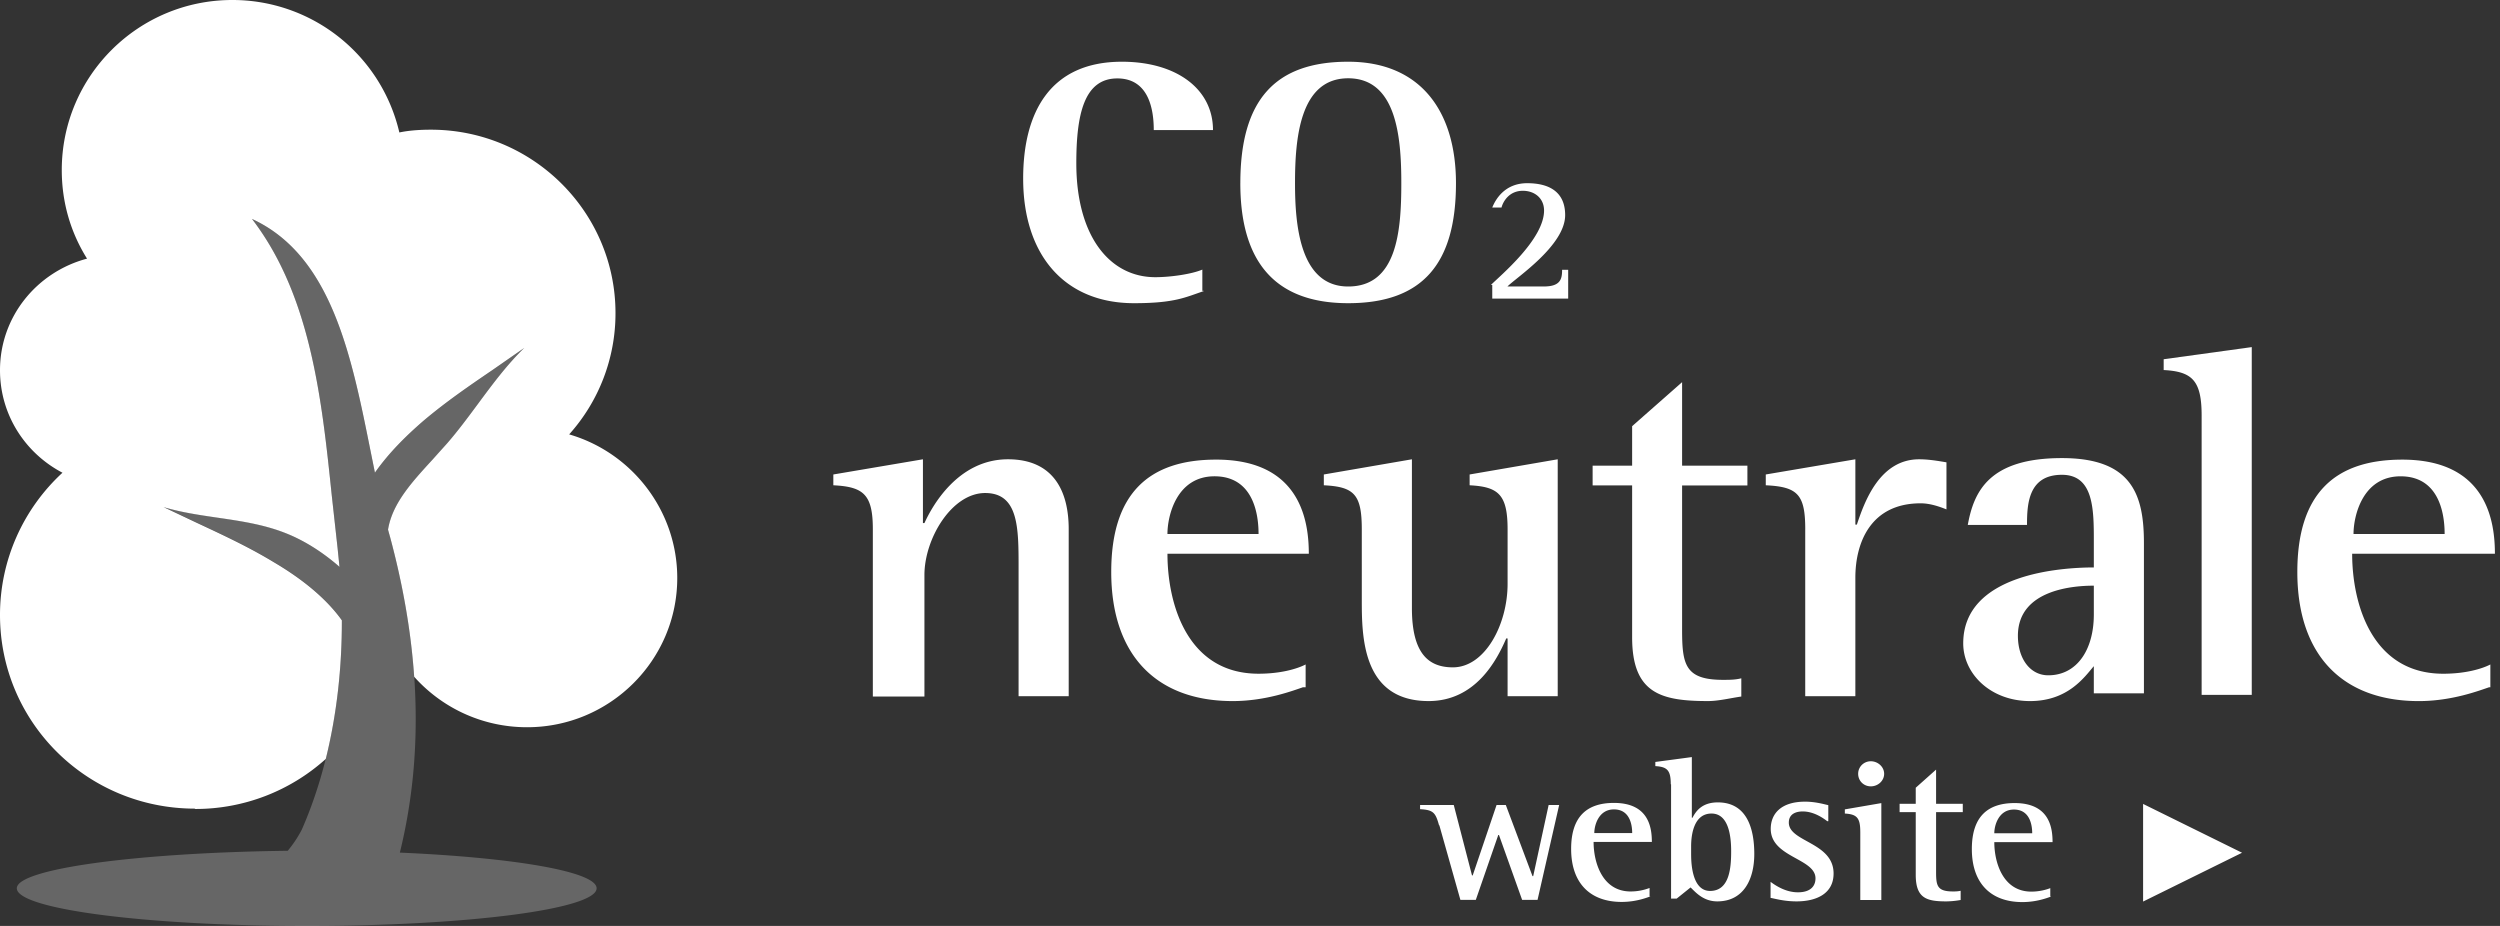 <svg xmlns="http://www.w3.org/2000/svg" viewBox="0 0 162 60" fill="#fff"><rect x="0" y="0" width="162" height="60" fill="#333333" stroke="none"/><path d="M78.012 18.86c-1.18.394-1.87.787-4.527.787-4.527 0-7.184-3.15-7.184-8.07C66.3 7.247 68.073 4 72.698 4c3.543 0 5.904 1.77 5.904 4.428h-3.838c0-1.28-.295-3.346-2.362-3.346-2.165 0-2.657 2.362-2.657 5.5 0 4.724 2.165 7.38 5.117 7.38.984 0 2.362-.197 3.05-.492v1.378H78zm2.362-6.987C80.374 6.46 82.637 4 87.36 4s6.987 3.247 6.987 7.873c0 5.216-2.165 7.774-6.987 7.774-5.216 0-6.987-3.247-6.987-7.774zm6.987 6.692c3.15 0 3.444-3.543 3.444-6.692 0-2.952-.295-6.8-3.444-6.8s-3.444 3.936-3.444 6.8c0 2.657.295 6.692 3.444 6.692zm9.25-.1c.6-.6 3.444-2.952 3.444-4.822 0-.787-.6-1.28-1.378-1.28-.886 0-1.28.7-1.378 1.083h-.6c.197-.492.787-1.575 2.263-1.575s2.46.6 2.46 2.067c0 1.968-3.15 4.035-3.74 4.625h2.362c1.083 0 1.18-.492 1.18-1.082h.394v1.87h-4.92v-.886h-.1zM56.56 34.3c0-2.263-.6-2.756-2.56-2.854v-.7l5.806-.984v4.133h.098c.492-1.083 2.165-4.133 5.412-4.133 2.952 0 3.936 2.066 3.936 4.527v10.825h-3.248V36.77c0-2.56 0-4.822-2.165-4.822s-3.936 2.952-3.936 5.314v7.873H56.56V34.3zm27.848 10.244c-.6.197-2.362.886-4.527.886-4.92 0-7.873-2.952-7.873-8.365 0-5.117 2.46-7.282 6.8-7.282 5.5 0 6.003 4.035 6.003 6.1h-9.16c0 3.247 1.28 7.774 5.904 7.774 1.378 0 2.46-.295 3.05-.6v1.476h-.197zm-2.854-9.94c0-.787-.098-3.74-2.854-3.74-2.46 0-3.05 2.56-3.05 3.74h5.904zm16.04 6.79c-.6 1.378-1.968 4.035-5.02 4.035-4.33 0-4.33-4.232-4.33-6.593V34.3c0-2.263-.492-2.756-2.46-2.854v-.7l5.708-.984v9.644c0 2.952 1.082 3.838 2.657 3.838 2.067 0 3.543-2.755 3.543-5.412V34.3c0-2.263-.6-2.756-2.46-2.854v-.7l5.708-.984v15.352h-3.248v-3.74h-.098zm15.253 3.74c-.7.098-1.476.295-2.165.295-3.05 0-4.92-.492-4.92-4.133v-9.84h-2.56v-1.28h2.56v-2.56L109 24.764v5.413h4.232v1.28H109v9.35c0 2.263.197 3.247 2.657 3.247.394 0 .788 0 1.18-.1v1.18zM116.98 34.3c0-2.263-.492-2.756-2.558-2.854v-.7l5.806-.984v4.23h.098c.492-1.476 1.476-4.23 4.035-4.23.6 0 1.18.098 1.77.197v3.05c-.492-.197-1.082-.394-1.672-.394-3.248 0-4.232 2.56-4.232 4.822v7.676h-3.248V34.3zm18.7 8.867c-.6.7-1.673 2.263-4.133 2.263-2.56 0-4.33-1.77-4.33-3.74 0-4.527 6.396-4.92 8.463-4.92v-1.673c0-2.067 0-4.33-2.067-4.33-2.165 0-2.263 1.87-2.263 3.247h-3.838c.394-2.165 1.378-4.33 6.1-4.33 4.527 0 5.314 2.362 5.314 5.5v9.742h-3.247v-1.77zm0-5.216c-1.18 0-4.92.197-4.92 3.248 0 1.476.787 2.56 1.968 2.56 1.87 0 2.952-1.673 2.952-3.936v-1.87zm6.986-11.02c0-2.263-.6-2.854-2.46-2.952v-.7l5.708-.787v22.536h-3.248V26.93zm18.6 17.614c-.6.197-2.362.886-4.527.886-4.92 0-7.872-2.952-7.872-8.365 0-5.117 2.46-7.282 6.8-7.282 5.5 0 6.003 4.035 6.003 6.1h-9.25c0 3.247 1.28 7.774 5.905 7.774 1.378 0 2.46-.295 3.05-.6v1.476h-.1zm-2.854-9.94c0-.787-.098-3.74-2.854-3.74-2.46 0-3.05 2.56-3.05 3.74h5.904zm-65.163 18.87c-.227-.813-.364-.994-1.228-1.04v-.27h2.183l1.182 4.563h.045l1.546-4.563h.6l1.728 4.608h.046l1-4.608h.682l-1.4 6.145h-1l-1.5-4.202h-.045l-1.455 4.202h-1l-1.364-4.834zm13.7 4.61c-.273.1-.955.36-1.865.36-2.046 0-3.274-1.22-3.274-3.434 0-2.078 1-2.982 2.774-2.982 2.274 0 2.456 1.627 2.456 2.53h-3.775c0 1.3.546 3.208 2.4 3.208a3.46 3.46 0 0 0 1.227-.226v.542h.046zm-1.183-4.1c0-.316-.045-1.536-1.182-1.536-1 0-1.273 1.04-1.273 1.536h2.455zm2.5-3.165c0-.904-.227-1.13-1-1.175v-.27l2.365-.316v3.93h.045c.228-.452.637-.994 1.637-.994 1.9 0 2.365 1.717 2.365 3.343s-.682 3.072-2.4 3.072c-.9 0-1.4-.587-1.728-.904l-.9.723h-.364v-7.4zm1.32 4.563c0 .678.1 2.35 1.228 2.35 1.274 0 1.365-1.536 1.365-2.575 0-.904-.137-2.44-1.274-2.44s-1.32 1.355-1.32 2.124v.542zm8.822-2.168c-.182-.136-.818-.633-1.592-.633-.4 0-.9.136-.9.723 0 1.265 2.9 1.265 2.9 3.298 0 1.3-1.1 1.807-2.4 1.807-.82 0-1.4-.18-1.683-.226v-1.04c.364.27 1 .678 1.774.678.82 0 1.137-.407 1.137-.904 0-1.3-2.9-1.355-2.9-3.208 0-.95.637-1.762 2.23-1.762.682 0 1.273.18 1.5.226v1.04h-.046zm2.138.678c0-.904-.228-1.13-1-1.175v-.27l2.365-.407v6.28h-1.364V53.88zm-.137-3.75c0-.452.364-.813.82-.813s.864.36.864.813-.4.813-.864.813-.82-.36-.82-.813zm6.64 8.177a5.63 5.63 0 0 1-.909.09c-1.274 0-2-.18-2-1.717v-4.066h-1.046v-.542h1.046v-1.04l1.318-1.175v2.214h1.73v.542h-1.73v3.84c0 .904.046 1.3 1.092 1.3.136 0 .318 0 .5-.045v.587zm5.866-.225c-.273.1-.955.36-1.865.36-2.046 0-3.274-1.22-3.274-3.434 0-2.078 1-2.982 2.774-2.982 2.274 0 2.456 1.627 2.456 2.53h-3.775c0 1.3.546 3.208 2.4 3.208.546 0 1-.136 1.228-.226v.542h.046zm-1.228-4.1c0-.316-.046-1.536-1.183-1.536-1 0-1.273 1.04-1.273 1.536h2.456zm7.186-1.9l6.412 3.163-6.412 3.163v-6.325z"/><g fill-rule="evenodd"><path d="M12.643 52.4C5.64 52.4 0 46.807 0 39.85c0-3.614 1.546-6.913 4.048-9.217C1.637 29.368 0 26.883 0 23.99c0-3.48 2.4-6.37 5.64-7.23-1.046-1.672-1.637-3.614-1.637-5.738C4.002 4.925 8.96 0 15.054 0a11.1 11.1 0 0 1 10.824 8.584c.637-.136 1.364-.18 2.046-.18 6.594 0 11.96 5.33 11.96 11.883a11.73 11.73 0 0 1-3.002 7.861c4.048 1.175 7.004 4.925 7.004 9.307 0 5.33-4.366 9.67-9.732 9.67-2.906 0-5.525-1.263-7.315-3.27-.213-3.075-.767-6.093-1.553-9.02l-.142-.512c.273-1.7 1.55-3.084 2.873-4.528h0l.952-1.06c.706-.812 1.352-1.685 2-2.56h0c.936-1.265 1.875-2.535 3.004-3.63l-2.085 1.45c-1.5 1.02-2.996 2.05-4.418 3.248-1.137.98-2.26 2.084-3.175 3.385L24 29.167c-1.238-6.17-2.532-12.616-7.672-14.98 3.825 4.978 4.53 11.747 5.17 17.913h0l.377 3.412.123 1.217c-1.1-.958-2.31-1.724-3.534-2.2-1.417-.553-2.904-.77-4.383-.986h0c-1.18-.173-2.355-.344-3.485-.685l2.16 1.023c1.73.806 3.4 1.586 4.98 2.546 1.73 1.018 3.352 2.28 4.416 3.768.008 3.067-.33 6.12-1.042 8.985a12.61 12.61 0 0 1-8.467 3.242z"/><path d="M21.498 32.1c-.64-6.166-1.346-12.934-5.17-17.913 5.14 2.365 6.434 8.81 7.672 14.98l.296 1.462c.914-1.3 2.038-2.405 3.175-3.385 1.422-1.198 2.928-2.23 4.418-3.248h0l2.085-1.45c-1.13 1.095-2.068 2.365-3.004 3.63-.647.875-1.292 1.747-1.998 2.56a51.02 51.02 0 0 1-.952 1.059h0c-1.323 1.444-2.6 2.838-2.873 4.528l.142.512c1.74 6.48 2.345 13.403.622 20.414 7.412.325 12.75 1.232 12.75 2.312 0 1.355-8.414 2.44-18.783 2.44S1.09 58.916 1.09 57.56c0-1.258 7.758-2.308 17.556-2.43a7.59 7.59 0 0 0 .909-1.366c1.783-4.053 2.61-8.8 2.596-13.58-1.064-1.487-2.685-2.75-4.416-3.768-1.58-.96-3.25-1.74-4.98-2.546h0l-2.16-1.023c1.13.34 2.305.513 3.485.685h0c1.48.216 2.966.434 4.383.986 1.223.486 2.424 1.253 3.534 2.2l-.123-1.217-.377-3.412z" fill-opacity=".25"/></g></svg>